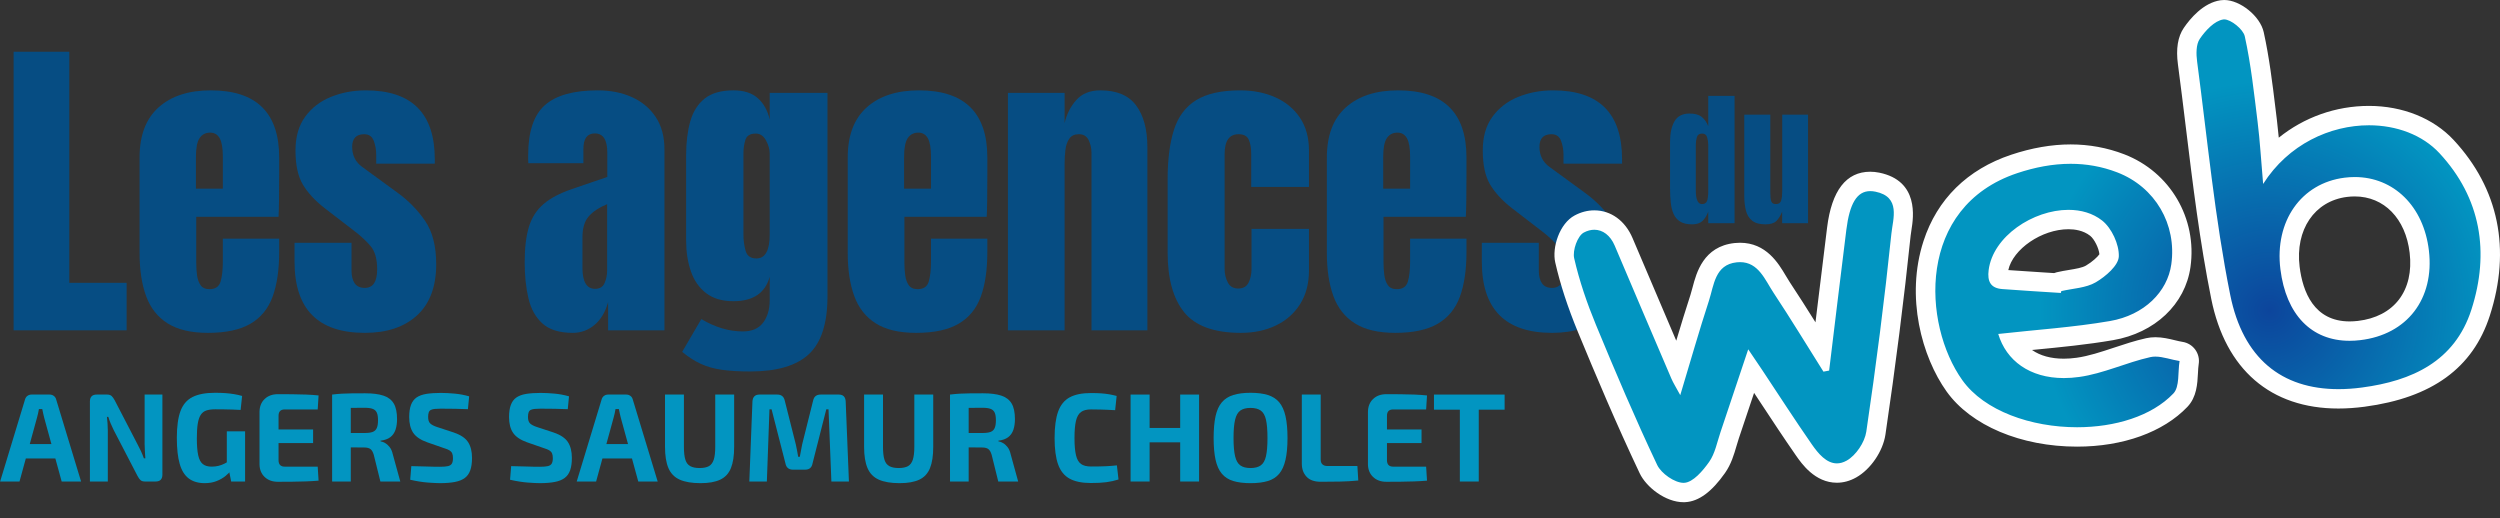 <svg xmlns="http://www.w3.org/2000/svg" xmlns:xlink="http://www.w3.org/1999/xlink" id="Calque_1" x="0px" y="0px" width="386.956px" height="80.227px" viewBox="0 0 386.956 80.227" xml:space="preserve"><rect x="0" y="0" width="386.956" height="80.227" fill="#333333" stroke="none"/><g>	<path fill="#064D83" d="M2.104,51.127V8.008h8.624v35.77h8.869v7.35H2.104z"></path>	<path fill="#064D83" d="M32.188,51.52c-2.613,0-4.696-0.49-6.248-1.471s-2.662-2.393-3.332-4.238  c-0.67-1.846-1.005-4.067-1.005-6.664V24.374c0-3.414,0.98-5.998,2.94-7.754s4.655-2.634,8.085-2.634  c7.056,0,10.584,3.463,10.584,10.388v2.67c0,3.234-0.033,5.406-0.098,6.517h-12.74v7.104c0,0.654,0.041,1.295,0.123,1.923  c0.082,0.629,0.265,1.147,0.551,1.556c0.286,0.408,0.747,0.613,1.384,0.613c0.915,0,1.486-0.396,1.715-1.189  c0.229-0.791,0.343-1.825,0.343-3.099v-3.528h8.722v2.083c0,2.744-0.339,5.043-1.017,6.896c-0.678,1.854-1.821,3.251-3.43,4.189  C37.158,51.05,34.965,51.52,32.188,51.52z M30.327,29.2h4.165v-4.949c0-1.323-0.163-2.274-0.49-2.854  c-0.327-0.58-0.817-0.87-1.47-0.87c-0.702,0-1.246,0.278-1.629,0.833c-0.384,0.555-0.576,1.519-0.576,2.891V29.2z"></path>	<path fill="#064D83" d="M56.467,51.52c-7.251,0-10.877-3.676-10.877-11.025v-2.916h8.82v4.312c0,0.833,0.163,1.486,0.49,1.96  s0.849,0.71,1.568,0.71c1.274,0,1.911-0.955,1.911-2.866c0-1.601-0.335-2.797-1.004-3.589c-0.67-0.792-1.486-1.556-2.45-2.291  l-4.679-3.602c-1.47-1.143-2.589-2.352-3.356-3.626c-0.768-1.274-1.151-3.046-1.151-5.316c0-2.107,0.502-3.846,1.507-5.218  c1.004-1.372,2.335-2.393,3.993-3.062c1.658-0.669,3.45-1.004,5.378-1.004c7.121,0,10.682,3.552,10.682,10.657v0.686h-9.065v-1.396  c0-0.735-0.126-1.445-0.38-2.131s-0.747-1.029-1.482-1.029c-1.242,0-1.862,0.654-1.862,1.96c0,1.323,0.523,2.36,1.568,3.112  l5.438,3.969c1.699,1.225,3.124,2.679,4.275,4.361c1.151,1.683,1.727,3.92,1.727,6.713c0,3.463-0.984,6.1-2.952,7.913  C62.596,50.613,59.897,51.52,56.467,51.52z"></path>	<path fill="#064D83" d="M88.66,51.52c-2.042,0-3.598-0.475-4.667-1.422c-1.07-0.947-1.801-2.245-2.193-3.895  c-0.392-1.65-0.588-3.52-0.588-5.611c0-2.238,0.221-4.071,0.662-5.5s1.196-2.601,2.266-3.516c1.07-0.914,2.544-1.69,4.422-2.327  L94,27.388v-3.773c0-1.976-0.645-2.965-1.935-2.965c-1.176,0-1.764,0.801-1.764,2.401v2.205h-8.526  c-0.017-0.13-0.024-0.298-0.024-0.502s0-0.437,0-0.698c0-3.659,0.861-6.251,2.584-7.779c1.723-1.527,4.455-2.291,8.195-2.291  c1.96,0,3.715,0.347,5.268,1.041c1.551,0.694,2.78,1.719,3.687,3.075c0.906,1.356,1.36,3.03,1.36,5.022v28.003h-8.722v-4.361  c-0.425,1.535-1.127,2.712-2.107,3.528C91.036,51.112,89.917,51.52,88.66,51.52z M92.114,44.708c0.719,0,1.208-0.302,1.47-0.906  s0.392-1.258,0.392-1.96V31.602c-1.209,0.49-2.148,1.106-2.817,1.85c-0.67,0.743-1.004,1.833-1.004,3.271v4.729  C90.154,43.623,90.807,44.708,92.114,44.708z"></path>	<path fill="#064D83" d="M116.124,57.497c-1.699,0-3.156-0.085-4.373-0.256c-1.217-0.172-2.307-0.479-3.271-0.92  c-0.964-0.44-1.928-1.062-2.891-1.861l2.964-5.071c2.14,1.274,4.279,1.911,6.419,1.911c1.404,0,2.45-0.449,3.136-1.348  c0.686-0.898,1.029-2.066,1.029-3.504v-3.602c-0.703,2.516-2.573,3.773-5.61,3.773c-1.748,0-3.161-0.416-4.239-1.25  c-1.078-0.832-1.862-1.959-2.352-3.381c-0.49-1.42-0.735-3.004-0.735-4.752V24.031c0-1.976,0.212-3.72,0.637-5.231  c0.424-1.51,1.167-2.69,2.229-3.54c1.062-0.849,2.548-1.274,4.459-1.274c1.617,0,2.878,0.408,3.785,1.225  c0.906,0.817,1.515,1.919,1.825,3.307v-4.14h8.942v31.507c0,4.164-0.96,7.141-2.879,8.93  C123.281,56.603,120.256,57.497,116.124,57.497z M117.079,40.005c1.372,0,2.058-1.241,2.058-3.724V23.786  c0-0.669-0.192-1.355-0.576-2.058c-0.384-0.702-0.911-1.053-1.581-1.053c-0.849,0-1.38,0.314-1.592,0.943  c-0.212,0.629-0.318,1.352-0.318,2.168v12.495c0,0.882,0.11,1.724,0.331,2.523C115.622,39.604,116.181,40.005,117.079,40.005z"></path>	<path fill="#064D83" d="M141.799,51.52c-2.613,0-4.696-0.49-6.248-1.471s-2.662-2.393-3.332-4.238  c-0.67-1.846-1.005-4.067-1.005-6.664V24.374c0-3.414,0.98-5.998,2.94-7.754s4.655-2.634,8.085-2.634  c7.056,0,10.584,3.463,10.584,10.388v2.67c0,3.234-0.033,5.406-0.098,6.517h-12.74v7.104c0,0.654,0.041,1.295,0.123,1.923  c0.082,0.629,0.265,1.147,0.551,1.556c0.286,0.408,0.747,0.613,1.384,0.613c0.915,0,1.486-0.396,1.715-1.189  c0.229-0.791,0.343-1.825,0.343-3.099v-3.528h8.722v2.083c0,2.744-0.339,5.043-1.017,6.896c-0.678,1.854-1.821,3.251-3.43,4.189  C146.769,51.05,144.576,51.52,141.799,51.52z M139.938,29.2h4.165v-4.949c0-1.323-0.163-2.274-0.49-2.854  c-0.327-0.58-0.817-0.87-1.47-0.87c-0.702,0-1.246,0.278-1.629,0.833c-0.384,0.555-0.576,1.519-0.576,2.891V29.2z"></path>	<path fill="#064D83" d="M156.009,51.127V14.378h8.771v4.679c0.327-1.404,0.935-2.601,1.825-3.589  c0.89-0.988,2.127-1.482,3.712-1.482c2.548,0,4.397,0.784,5.549,2.352c1.152,1.568,1.728,3.716,1.728,6.443v28.346h-8.648V23.688  c0-0.718-0.147-1.384-0.441-1.997s-0.801-0.919-1.519-0.919c-0.67,0-1.164,0.233-1.482,0.698c-0.318,0.466-0.519,1.045-0.6,1.74  c-0.082,0.694-0.123,1.384-0.123,2.07v25.847H156.009z"></path>	<path fill="#064D83" d="M192.072,51.52c-4.116,0-7.035-1.055-8.758-3.161c-1.724-2.106-2.585-5.202-2.585-9.285V27.755  c0-3.07,0.327-5.626,0.98-7.668c0.653-2.042,1.797-3.568,3.43-4.581c1.633-1.013,3.903-1.519,6.811-1.519  c2.025,0,3.842,0.359,5.451,1.078s2.879,1.772,3.81,3.16c0.932,1.389,1.396,3.087,1.396,5.096v5.61h-8.941v-5.145  c0-0.849-0.123-1.564-0.368-2.144s-0.776-0.87-1.592-0.87c-1.438,0-2.156,1.021-2.156,3.062v17.811c0,0.751,0.163,1.442,0.49,2.07  c0.327,0.629,0.866,0.943,1.617,0.943c0.768,0,1.303-0.306,1.605-0.919c0.302-0.612,0.453-1.326,0.453-2.144v-6.174h8.893v6.419  c0,2.025-0.453,3.761-1.359,5.206s-2.152,2.552-3.736,3.319S194.113,51.52,192.072,51.52z"></path>	<path fill="#064D83" d="M215.959,51.52c-2.613,0-4.696-0.49-6.247-1.471c-1.553-0.98-2.662-2.393-3.332-4.238  s-1.005-4.067-1.005-6.664V24.374c0-3.414,0.979-5.998,2.94-7.754c1.959-1.756,4.654-2.634,8.084-2.634  c7.057,0,10.584,3.463,10.584,10.388v2.67c0,3.234-0.033,5.406-0.098,6.517h-12.74v7.104c0,0.654,0.041,1.295,0.123,1.923  c0.082,0.629,0.266,1.147,0.551,1.556c0.286,0.408,0.748,0.613,1.385,0.613c0.914,0,1.486-0.396,1.715-1.189  c0.229-0.791,0.343-1.825,0.343-3.099v-3.528h8.722v2.083c0,2.744-0.339,5.043-1.017,6.896c-0.678,1.854-1.821,3.251-3.43,4.189  C220.929,51.05,218.735,51.52,215.959,51.52z M214.097,29.2h4.165v-4.949c0-1.323-0.163-2.274-0.489-2.854  c-0.328-0.58-0.817-0.87-1.471-0.87c-0.702,0-1.246,0.278-1.629,0.833c-0.384,0.555-0.576,1.519-0.576,2.891V29.2z"></path>	<path fill="#064D83" d="M240.237,51.52c-7.251,0-10.877-3.676-10.877-11.025v-2.916h8.82v4.312c0,0.833,0.162,1.486,0.489,1.96  s0.849,0.71,1.567,0.71c1.275,0,1.912-0.955,1.912-2.866c0-1.601-0.336-2.797-1.005-3.589c-0.67-0.792-1.486-1.556-2.45-2.291  l-4.68-3.602c-1.469-1.143-2.588-2.352-3.355-3.626c-0.769-1.274-1.152-3.046-1.152-5.316c0-2.107,0.502-3.846,1.508-5.218  c1.004-1.372,2.335-2.393,3.992-3.062c1.658-0.669,3.451-1.004,5.379-1.004c7.12,0,10.682,3.552,10.682,10.657v0.686h-9.065v-1.396  c0-0.735-0.126-1.445-0.38-2.131s-0.747-1.029-1.482-1.029c-1.241,0-1.861,0.654-1.861,1.96c0,1.323,0.522,2.36,1.568,3.112  l5.438,3.969c1.699,1.225,3.125,2.679,4.275,4.361c1.152,1.683,1.728,3.92,1.728,6.713c0,3.463-0.983,6.1-2.952,7.913  C246.366,50.613,243.668,51.52,240.237,51.52z"></path>	<path fill="#064D83" d="M261.911,34.723c-0.776,0-1.393-0.142-1.848-0.425s-0.794-0.676-1.018-1.176  c-0.225-0.5-0.371-1.085-0.442-1.757c-0.071-0.672-0.106-1.392-0.106-2.161v-7.299c0-1.291,0.229-2.335,0.688-3.134  c0.459-0.798,1.237-1.198,2.334-1.198c0.813,0,1.438,0.173,1.874,0.521c0.438,0.347,0.775,0.83,1.014,1.45v-4.702h4.074v19.701  h-4.074v-1.78c-0.225,0.604-0.521,1.082-0.89,1.433C263.147,34.548,262.612,34.723,261.911,34.723z M263.444,31.589  c0.381,0,0.637-0.153,0.768-0.459c0.13-0.306,0.195-0.854,0.195-1.646v-7.063c0-0.396-0.058-0.786-0.174-1.17  c-0.115-0.384-0.371-0.577-0.767-0.577c-0.433,0-0.705,0.183-0.817,0.549c-0.111,0.366-0.168,0.765-0.168,1.198v7.063  C262.481,30.888,262.803,31.589,263.444,31.589z"></path>	<path fill="#064D83" d="M273.262,34.723c-0.896,0-1.58-0.187-2.054-0.56c-0.475-0.373-0.797-0.894-0.969-1.562  s-0.258-1.45-0.258-2.345V17.753h4.03v12.034c0,0.671,0.052,1.14,0.157,1.405c0.104,0.265,0.35,0.397,0.738,0.397  c0.418,0,0.681-0.187,0.789-0.56c0.108-0.373,0.162-0.854,0.162-1.443V17.753h3.996v16.791h-4.007v-1.791  c-0.254,0.642-0.558,1.131-0.912,1.466C274.58,34.555,274.022,34.723,273.262,34.723z"></path></g><g>	<radialGradient id="SVGID_1_" cx="351.279" cy="48.063" r="35.544" gradientUnits="userSpaceOnUse">		<stop offset="0" style="stop-color:#0C459C"></stop>		<stop offset="1" style="stop-color:#0295C1"></stop>	</radialGradient>	<path fill="url(#SVGID_1_)" d="M260.589,76.236c-1.946,0-4.54-1.729-5.442-3.629c-3.608-7.616-6.833-15.276-9.513-21.766  c-1.563-3.79-2.689-7.236-3.442-10.538c-0.396-1.742,0.583-4.743,2.247-5.632c0.759-0.405,1.543-0.611,2.333-0.611  c1.946,0,3.643,1.262,4.538,3.375c2.787,6.576,5.59,13.144,8.4,19.709c0.105-0.355,0.21-0.708,0.313-1.059  c1.028-3.468,1.999-6.742,3.062-9.994c0.13-0.398,0.24-0.82,0.353-1.246c0.559-2.123,1.404-5.331,5.215-5.735  c0.232-0.024,0.456-0.036,0.672-0.036c3.205,0,4.7,2.519,5.792,4.357c0.219,0.368,0.435,0.733,0.661,1.075  c1.862,2.81,3.668,5.709,5.414,8.514c0.264,0.422,0.526,0.845,0.79,1.267l0.335-2.755c0.652-5.379,1.306-10.758,1.976-16.135  c0.249-2.001,0.909-7.317,5.19-7.317c0.35,0,0.718,0.039,1.095,0.116c4.784,0.973,4.128,5.12,3.812,7.113  c-0.055,0.345-0.108,0.679-0.141,0.99c-1.024,9.858-2.335,20.2-3.896,30.738c-0.312,2.104-1.974,4.547-3.781,5.56  c-0.738,0.414-1.496,0.624-2.253,0.624c-2.613,0-4.358-2.507-5.104-3.576c-1.855-2.669-3.667-5.42-5.419-8.08  c-0.757-1.149-1.514-2.299-2.276-3.445c-0.152-0.229-0.305-0.456-0.466-0.695l-0.488,1.463c-0.998,2.992-1.916,5.744-2.846,8.491  c-0.136,0.4-0.256,0.812-0.376,1.225c-0.373,1.275-0.759,2.595-1.568,3.746c-1.75,2.489-3.434,3.795-5.004,3.881  C260.712,76.234,260.651,76.236,260.589,76.236z M321.496,67.632c-8.223,0.001-15.496-3.031-18.981-7.912  c-4.246-5.95-5.629-14.976-3.362-21.95c1.952-6.004,6.313-10.29,12.612-12.394c3.022-1.01,5.96-1.522,8.731-1.522  c2.692,0,5.306,0.482,7.768,1.432c6.542,2.524,10.279,8.891,9.299,15.841c-0.719,5.103-4.937,9.046-10.743,10.046  c-3.966,0.682-8.05,1.078-11.998,1.463c-1.119,0.108-2.242,0.218-3.369,0.334c1.473,2.596,4.293,4.049,7.994,4.049c0,0,0,0,0.001,0  c0.699,0,1.433-0.054,2.181-0.158c2-0.28,3.956-0.93,6.027-1.617c1.569-0.521,3.191-1.06,4.856-1.432  c0.344-0.077,0.712-0.115,1.096-0.115c0.919,0,1.804,0.213,2.658,0.42c0.443,0.106,0.886,0.216,1.319,0.281  c0.397,0.061,0.754,0.278,0.989,0.604c0.236,0.326,0.331,0.732,0.265,1.129c-0.077,0.454-0.104,0.991-0.133,1.561  c-0.075,1.47-0.16,3.135-1.218,4.246C334.037,65.556,328.209,67.632,321.496,67.632z M320.164,33.98  c-4.555,0-10.295,3.5-10.869,8.014c-0.107,0.848,0.057,1.061,0.063,1.069c0.039,0.049,0.229,0.149,0.664,0.184  c2.063,0.158,4.131,0.288,6.199,0.418l2.022,0.129c0.141-0.09,0.297-0.157,0.466-0.196c0.58-0.135,1.181-0.235,1.782-0.335  c1.194-0.198,2.323-0.385,3.144-0.865c1.675-0.985,2.808-2.314,2.821-2.762c0.044-1.397-0.915-3.456-2.012-4.321  C323.337,34.441,321.856,33.98,320.164,33.98z M361.946,61.733c-9.697,0-16.167-5.603-18.215-15.775  c-1.753-8.707-2.846-17.668-3.902-26.335c-0.401-3.297-0.804-6.593-1.241-9.882c-0.269-1.998-0.046-3.537,0.661-4.573  c0.837-1.227,2.555-3.333,4.66-3.642c0.114-0.017,0.231-0.025,0.354-0.025c1.781,0,4.26,2.021,4.653,3.793  c0.85,3.853,1.331,7.814,1.796,11.646l0.219,1.79c0.23,1.865,0.38,3.695,0.544,5.774c3.923-4.194,9.375-6.611,15.203-6.611  c4.798,0,9.176,1.751,12.011,4.804c6.583,7.092,8.402,15.982,5.262,25.709c-2.415,7.483-8.35,11.756-18.144,13.062  C364.478,61.643,363.179,61.733,361.946,61.733z M364.47,28.903c-0.455,0-0.923,0.03-1.39,0.089  c-5.897,0.744-9.445,5.879-8.628,12.486c0.784,6.3,4.059,9.771,9.222,9.771c0,0,0,0,0.001,0c0.47,0,0.96-0.029,1.457-0.088  c3.156-0.368,5.703-1.707,7.364-3.87c1.671-2.177,2.351-5.057,1.966-8.33C373.758,32.944,369.742,28.903,364.47,28.903z"></path>	<path fill="#FFFFFF" d="M344.263,3c1.046,0,2.948,1.534,3.188,2.618c0.964,4.367,1.44,8.845,1.991,13.295  c0.359,2.912,0.527,5.848,0.85,9.561c3.91-6.162,10.398-9.083,16.386-9.083c4.263,0,8.27,1.48,10.911,4.325  c6.423,6.919,7.8,15.352,4.934,24.228c-2.588,8.02-9.219,11.01-16.914,12.035c-1.269,0.169-2.49,0.254-3.662,0.254  c-8.801,0-14.773-4.78-16.744-14.571c-2.396-11.902-3.523-24.062-5.127-36.119c-0.156-1.162-0.184-2.656,0.413-3.53  c0.88-1.291,2.282-2.804,3.64-3.003C344.171,3.003,344.216,3,344.263,3 M363.674,52.749c0.528,0,1.072-0.032,1.632-0.098  c7.273-0.85,11.524-6.388,10.646-13.865c-0.806-6.877-5.459-11.383-11.482-11.383c-0.517,0-1.043,0.033-1.578,0.101  c-6.715,0.848-10.846,6.741-9.928,14.159C353.842,48.725,357.779,52.749,363.674,52.749 M320.496,25.354  c2.41,0,4.829,0.406,7.228,1.331c5.867,2.264,9.227,8.042,8.354,14.232c-0.595,4.222-4.15,7.854-9.513,8.777  c-5.647,0.971-11.398,1.343-17.272,1.997c1.234,4.129,4.871,6.827,10.154,6.827c0.763,0,1.56-0.057,2.39-0.173  c3.735-0.522,7.289-2.24,11.003-3.07c0.25-0.056,0.507-0.079,0.769-0.079c1.199,0,2.509,0.495,3.752,0.685  c-0.287,1.705,0.029,3.984-0.958,5.021c-3.369,3.534-9.081,5.229-14.905,5.229c-7.094,0-14.355-2.514-17.761-7.284  c-6.177-8.654-7.137-26.824,8.505-32.049C314.948,25.895,317.717,25.354,320.496,25.354 M318.987,45.344  c0.021-0.096,0.04-0.191,0.063-0.286c1.802-0.421,3.819-0.474,5.344-1.367c1.524-0.896,3.519-2.604,3.562-4.01  c0.059-1.858-1.104-4.379-2.582-5.545c-1.457-1.147-3.286-1.656-5.21-1.656c-5.463,0-11.692,4.099-12.357,9.324  c-0.22,1.731,0.282,2.797,2.101,2.938C312.929,44.974,315.96,45.145,318.987,45.344 M289.482,29.581  c0.251,0,0.517,0.029,0.796,0.085c3.963,0.806,2.715,4.207,2.479,6.479c-1.065,10.251-2.378,20.48-3.887,30.674  c-0.244,1.645-1.602,3.67-3.031,4.471c-0.538,0.302-1.044,0.433-1.52,0.433c-1.618,0-2.885-1.515-3.872-2.934  c-2.632-3.784-5.125-7.661-7.678-11.499c-0.577-0.865-1.163-1.725-2.176-3.223c-1.599,4.781-2.933,8.811-4.294,12.832  c-0.527,1.557-0.838,3.291-1.75,4.588c-0.971,1.381-2.494,3.172-3.858,3.246c-0.034,0.002-0.067,0.003-0.103,0.003  c-1.384,0-3.457-1.446-4.087-2.772c-3.378-7.129-6.47-14.399-9.481-21.694c-1.377-3.337-2.566-6.79-3.366-10.299  c-0.274-1.207,0.517-3.455,1.491-3.976c0.546-0.292,1.096-0.434,1.626-0.434c1.301,0,2.478,0.857,3.157,2.461  c2.91,6.868,5.838,13.725,8.773,20.581c0.291,0.678,0.699,1.308,1.374,2.558c1.586-5.26,2.919-9.962,4.435-14.602  c0.785-2.405,0.92-5.597,4.3-5.956c0.178-0.019,0.349-0.028,0.514-0.028c2.869,0,3.872,2.754,5.203,4.762  c2.655,4.007,5.147,8.12,7.711,12.188c0.292-0.055,0.586-0.11,0.881-0.165c0.884-7.258,1.757-14.519,2.661-21.775  C286.285,31.521,287.413,29.581,289.482,29.581 M344.263,0c-0.191,0-0.383,0.014-0.569,0.041c-2.674,0.393-4.709,2.852-5.684,4.282  c-0.922,1.351-1.228,3.242-0.908,5.62c0.436,3.273,0.844,6.623,1.239,9.861c1.06,8.695,2.155,17.686,3.92,26.45  c2.205,10.949,9.195,16.979,19.686,16.979c1.298,0,2.663-0.095,4.058-0.28c10.426-1.389,16.763-5.997,19.374-14.088  c3.317-10.273,1.385-19.675-5.59-27.189c-3.118-3.358-7.896-5.284-13.11-5.284c-5.164,0-10.051,1.768-13.965,4.918  c-0.085-0.933-0.18-1.842-0.293-2.764l-0.219-1.787c-0.47-3.867-0.955-7.866-1.82-11.788C349.834,2.507,346.747,0,344.263,0  L344.263,0z M363.674,49.749c-5.522,0-7.253-4.599-7.732-8.457c-0.71-5.731,2.303-10.178,7.326-10.812  c0.405-0.051,0.81-0.077,1.202-0.077c4.544,0,7.881,3.427,8.503,8.732c0.338,2.878-0.238,5.382-1.667,7.242  c-1.408,1.835-3.604,2.974-6.348,3.295C364.518,49.722,364.086,49.749,363.674,49.749L363.674,49.749z M320.497,22.354  L320.497,22.354c-2.935,0-6.032,0.539-9.208,1.6c-6.768,2.261-11.458,6.878-13.562,13.353c-2.821,8.679-0.241,17.948,3.567,23.284  c3.762,5.269,11.503,8.541,20.202,8.541c7.12,0,13.345-2.245,17.076-6.159c1.443-1.517,1.548-3.562,1.632-5.206  c0.026-0.524,0.052-1.02,0.113-1.388c0.134-0.793-0.057-1.605-0.527-2.257c-0.472-0.651-1.185-1.086-1.979-1.207  c-0.348-0.053-0.758-0.152-1.192-0.257c-0.896-0.217-1.913-0.462-3.011-0.462c-0.493,0-0.972,0.051-1.422,0.151  c-1.739,0.389-3.398,0.939-5.003,1.473c-2.005,0.665-3.897,1.294-5.763,1.555c-0.68,0.095-1.344,0.144-1.974,0.144  c-2.002,0-3.668-0.464-4.927-1.347c0.149-0.015,0.299-0.029,0.447-0.044c3.976-0.387,8.087-0.786,12.105-1.477  c6.464-1.112,11.164-5.555,11.976-11.316c1.062-7.536-3.149-14.711-10.244-17.449C326.169,22.87,323.374,22.354,320.497,22.354  L320.497,22.354z M310.849,41.804c0.711-3.247,5.172-6.324,9.315-6.324c0.943,0,2.291,0.176,3.354,1.013  c0.657,0.519,1.348,1.93,1.433,2.861c-0.276,0.406-1.098,1.175-2.076,1.751c-0.577,0.338-1.573,0.503-2.627,0.677  c-0.606,0.1-1.234,0.204-1.879,0.355c-0.146,0.034-0.289,0.078-0.426,0.133c-0.543-0.034-1.086-0.068-1.629-0.103  C314.519,42.055,312.669,41.938,310.849,41.804L310.849,41.804z M289.482,26.581c-3.72,0-5.967,2.904-6.679,8.632  c-0.609,4.89-1.205,9.782-1.799,14.674c-1.294-2.067-2.619-4.159-3.977-6.208c-0.214-0.322-0.416-0.666-0.622-1.013  c-1.131-1.904-3.022-5.092-7.082-5.092c-0.001,0-0.001,0-0.002,0c-0.271,0-0.549,0.015-0.828,0.044  c-4.84,0.513-5.925,4.632-6.508,6.845c-0.11,0.422-0.216,0.82-0.327,1.163c-0.765,2.34-1.48,4.688-2.204,7.107  c-2.547-5.956-4.732-11.088-6.765-15.884c-1.138-2.687-3.351-4.291-5.919-4.291c-1.039,0-2.062,0.265-3.04,0.788  c-2.34,1.251-3.535,4.944-3.003,7.287c0.772,3.386,1.923,6.91,3.519,10.778c2.687,6.507,5.921,14.188,9.544,21.834  c1.029,2.169,4.006,4.488,6.798,4.488c0.09,0,0.179-0.003,0.267-0.008c2.08-0.112,4.092-1.59,6.148-4.516  c0.952-1.354,1.393-2.859,1.78-4.188c0.115-0.393,0.229-0.784,0.357-1.163c0.778-2.301,1.548-4.604,2.363-7.048  c0.348,0.525,0.693,1.052,1.04,1.578c1.757,2.668,3.573,5.427,5.439,8.109c0.88,1.264,2.938,4.221,6.335,4.221  c1.018,0,2.022-0.274,2.987-0.816c2.239-1.254,4.146-4.05,4.531-6.646c1.562-10.561,2.876-20.924,3.903-30.804  c0.029-0.286,0.079-0.593,0.13-0.911c0.296-1.87,1.196-7.559-4.995-8.818C290.401,26.63,289.933,26.581,289.482,26.581  L289.482,26.581z"></path></g><g>	<path fill="#0295C1" d="M7.68,61.071c0.244,0,0.458,0.068,0.645,0.205c0.186,0.136,0.311,0.328,0.375,0.575l3.85,12.68H9.546  l-2.714-9.909c-0.051-0.208-0.103-0.427-0.154-0.654s-0.096-0.445-0.135-0.653h-0.52c-0.039,0.208-0.081,0.426-0.125,0.653  c-0.045,0.228-0.1,0.446-0.164,0.654l-2.714,9.909H0.019l3.85-12.68c0.064-0.247,0.189-0.439,0.375-0.575  c0.186-0.137,0.401-0.205,0.645-0.205H7.68z M9.72,68.737v2.225H2.829v-2.225H9.72z"></path>	<path fill="#0295C1" d="M25.137,61.071v12.388c0,0.715-0.353,1.072-1.059,1.072h-1.617c-0.321,0-0.562-0.074-0.722-0.224  c-0.161-0.149-0.318-0.374-0.472-0.674l-3.676-7.081c-0.154-0.299-0.305-0.627-0.452-0.985c-0.148-0.357-0.273-0.705-0.375-1.043  h-0.211c0.038,0.338,0.07,0.689,0.096,1.053c0.025,0.364,0.038,0.716,0.038,1.054v7.9h-2.771V62.144  c0-0.716,0.353-1.073,1.059-1.073h1.598c0.308,0,0.542,0.075,0.703,0.225c0.16,0.149,0.317,0.367,0.471,0.653l3.561,6.866  c0.167,0.3,0.333,0.631,0.5,0.995c0.167,0.364,0.32,0.741,0.462,1.132H22.5c-0.026-0.391-0.052-0.771-0.077-1.142  c-0.026-0.37-0.039-0.738-0.039-1.103v-7.627H25.137z"></path>	<path fill="#0295C1" d="M33.278,60.797c0.578,0,1.104,0.017,1.578,0.049c0.475,0.033,0.927,0.085,1.357,0.156  c0.43,0.071,0.85,0.166,1.261,0.283l-0.231,2.165c-0.449-0.026-0.885-0.046-1.309-0.059c-0.424-0.013-0.847-0.022-1.271-0.029  c-0.423-0.006-0.866-0.01-1.328-0.01c-0.552,0-1.01,0.059-1.376,0.176s-0.658,0.338-0.876,0.663s-0.375,0.78-0.471,1.365  c-0.097,0.586-0.145,1.347-0.145,2.283c0,1.118,0.07,1.996,0.212,2.633c0.141,0.638,0.378,1.09,0.712,1.356  c0.333,0.267,0.783,0.399,1.347,0.399c0.385,0,0.738-0.039,1.059-0.117s0.619-0.186,0.895-0.321c0.276-0.137,0.523-0.271,0.741-0.4  l0.327,1.404c-0.192,0.273-0.478,0.566-0.856,0.878c-0.379,0.312-0.837,0.576-1.376,0.79c-0.539,0.215-1.155,0.322-1.848,0.322  c-1,0-1.822-0.241-2.463-0.722c-0.642-0.481-1.11-1.235-1.405-2.263c-0.295-1.027-0.442-2.367-0.442-4.019  c0-1.756,0.189-3.142,0.567-4.155c0.378-1.015,1.001-1.739,1.867-2.176C30.67,61.015,31.828,60.797,33.278,60.797z M37.936,66.767  v7.764H35.78l-0.404-2.048l-0.27-0.547v-5.169H37.936z"></path>	<path fill="#0295C1" d="M43.017,61.012c0.706,0,1.424,0.003,2.155,0.01c0.731,0.007,1.45,0.022,2.156,0.049  s1.367,0.071,1.982,0.137l-0.135,2.165h-5.1c-0.321,0-0.562,0.081-0.722,0.244c-0.16,0.162-0.24,0.413-0.24,0.751v6.866  c0,0.325,0.08,0.572,0.24,0.741c0.161,0.17,0.401,0.254,0.722,0.254h5.1l0.135,2.165c-0.616,0.053-1.277,0.092-1.982,0.117  c-0.706,0.026-1.424,0.042-2.156,0.049c-0.731,0.007-1.45,0.01-2.155,0.01c-0.847,0-1.53-0.247-2.05-0.741  c-0.52-0.494-0.786-1.145-0.799-1.95v-8.154c0.013-0.819,0.279-1.477,0.799-1.971C41.487,61.259,42.17,61.012,43.017,61.012z   M40.515,66.474h7.949v2.107h-7.949V66.474z"></path>	<path fill="#0295C1" d="M56.509,60.875c1.167,0,2.114,0.12,2.839,0.361c0.725,0.24,1.257,0.646,1.598,1.219  c0.34,0.572,0.51,1.379,0.51,2.419c0,0.624-0.08,1.174-0.24,1.648c-0.161,0.475-0.427,0.855-0.799,1.142  c-0.373,0.286-0.879,0.468-1.521,0.546v0.098c0.231,0.039,0.472,0.13,0.722,0.273c0.25,0.143,0.484,0.354,0.703,0.634  c0.218,0.279,0.378,0.653,0.481,1.121l1.155,4.194h-3.08l-1.02-4.116c-0.128-0.441-0.301-0.744-0.52-0.907  c-0.218-0.162-0.533-0.243-0.943-0.243c-0.873-0.013-1.604-0.02-2.194-0.02c-0.59,0-1.087-0.007-1.492-0.02  s-0.773-0.026-1.107-0.039l0.058-2.165h4.792c0.526,0,0.937-0.056,1.232-0.166c0.295-0.11,0.506-0.309,0.635-0.596  c0.128-0.285,0.192-0.688,0.192-1.209s-0.064-0.917-0.192-1.19c-0.128-0.272-0.34-0.465-0.635-0.575  c-0.295-0.11-0.706-0.166-1.232-0.166c-1.193,0-2.21,0.007-3.051,0.02c-0.84,0.014-1.408,0.026-1.703,0.039l-0.289-2.106  c0.539-0.065,1.042-0.11,1.511-0.137c0.468-0.025,0.984-0.042,1.549-0.049C55.033,60.879,55.713,60.875,56.509,60.875z   M54.295,61.071v13.46h-2.887v-13.46H54.295z"></path>	<path fill="#0295C1" d="M68.23,60.817c0.654,0,1.367,0.036,2.137,0.107c0.77,0.071,1.521,0.212,2.251,0.42l-0.192,1.989  c-0.564-0.025-1.226-0.045-1.982-0.059c-0.757-0.013-1.501-0.02-2.232-0.02c-0.359,0-0.664,0.014-0.915,0.039  c-0.25,0.026-0.452,0.078-0.606,0.156c-0.154,0.078-0.263,0.205-0.327,0.38c-0.064,0.176-0.096,0.413-0.096,0.713  c0,0.455,0.105,0.787,0.317,0.994c0.212,0.209,0.574,0.397,1.087,0.566l2.56,0.839c1.065,0.364,1.802,0.858,2.213,1.482  c0.41,0.624,0.616,1.443,0.616,2.458c0,0.768-0.09,1.404-0.27,1.911c-0.18,0.508-0.462,0.904-0.847,1.19  c-0.385,0.286-0.892,0.491-1.521,0.614c-0.629,0.124-1.399,0.186-2.31,0.186c-0.437,0-1.059-0.029-1.867-0.088  c-0.808-0.059-1.726-0.205-2.752-0.438l0.173-2.107c0.77,0.014,1.431,0.029,1.982,0.049s1.026,0.033,1.424,0.039  c0.397,0.007,0.744,0.01,1.04,0.01c0.526,0,0.933-0.032,1.222-0.098c0.289-0.064,0.491-0.195,0.606-0.39  c0.116-0.195,0.173-0.475,0.173-0.839c0-0.325-0.042-0.579-0.125-0.761c-0.083-0.183-0.221-0.332-0.414-0.449  c-0.192-0.117-0.442-0.221-0.75-0.312l-2.694-0.937c-1.027-0.364-1.749-0.852-2.166-1.463s-0.625-1.425-0.625-2.438  c0-0.768,0.093-1.398,0.279-1.893c0.186-0.494,0.471-0.875,0.856-1.142c0.385-0.266,0.888-0.451,1.511-0.556  C66.61,60.87,67.357,60.817,68.23,60.817z"></path>	<path fill="#0295C1" d="M83.685,60.817c0.654,0,1.367,0.036,2.137,0.107c0.77,0.071,1.521,0.212,2.251,0.42l-0.192,1.989  c-0.564-0.025-1.226-0.045-1.982-0.059c-0.757-0.013-1.501-0.02-2.232-0.02c-0.359,0-0.664,0.014-0.915,0.039  c-0.25,0.026-0.452,0.078-0.606,0.156c-0.154,0.078-0.263,0.205-0.327,0.38c-0.064,0.176-0.096,0.413-0.096,0.713  c0,0.455,0.105,0.787,0.317,0.994c0.212,0.209,0.574,0.397,1.087,0.566l2.56,0.839c1.065,0.364,1.802,0.858,2.213,1.482  c0.41,0.624,0.616,1.443,0.616,2.458c0,0.768-0.09,1.404-0.27,1.911c-0.18,0.508-0.462,0.904-0.847,1.19  c-0.385,0.286-0.892,0.491-1.521,0.614c-0.629,0.124-1.399,0.186-2.31,0.186c-0.437,0-1.059-0.029-1.867-0.088  c-0.808-0.059-1.726-0.205-2.752-0.438l0.173-2.107c0.77,0.014,1.431,0.029,1.982,0.049s1.026,0.033,1.424,0.039  c0.397,0.007,0.744,0.01,1.04,0.01c0.526,0,0.933-0.032,1.222-0.098c0.289-0.064,0.491-0.195,0.606-0.39  c0.116-0.195,0.173-0.475,0.173-0.839c0-0.325-0.042-0.579-0.125-0.761c-0.083-0.183-0.221-0.332-0.414-0.449  c-0.192-0.117-0.442-0.221-0.75-0.312l-2.694-0.937c-1.027-0.364-1.749-0.852-2.166-1.463s-0.625-1.425-0.625-2.438  c0-0.768,0.093-1.398,0.279-1.893c0.186-0.494,0.471-0.875,0.856-1.142c0.385-0.266,0.888-0.451,1.511-0.556  C82.065,60.87,82.812,60.817,83.685,60.817z"></path>	<path fill="#0295C1" d="M96.927,61.071c0.244,0,0.458,0.068,0.645,0.205c0.186,0.136,0.311,0.328,0.375,0.575l3.85,12.68h-3.003  l-2.714-9.909c-0.051-0.208-0.103-0.427-0.154-0.654s-0.096-0.445-0.135-0.653h-0.52c-0.039,0.208-0.081,0.426-0.125,0.653  c-0.045,0.228-0.1,0.446-0.164,0.654l-2.714,9.909h-3.003l3.85-12.68c0.064-0.247,0.189-0.439,0.375-0.575  c0.186-0.137,0.401-0.205,0.645-0.205H96.927z M98.967,68.737v2.225h-6.891v-2.225H98.967z"></path>	<path fill="#0295C1" d="M113.634,61.071v8.096c0,1.365-0.167,2.461-0.5,3.287c-0.334,0.826-0.882,1.421-1.646,1.785  c-0.763,0.363-1.78,0.546-3.05,0.546c-1.348,0-2.425-0.183-3.234-0.546c-0.808-0.364-1.389-0.959-1.742-1.785  s-0.529-1.922-0.529-3.287v-8.096h2.926v8.096c0,0.846,0.074,1.505,0.221,1.979c0.147,0.476,0.401,0.81,0.76,1.005  c0.359,0.195,0.84,0.293,1.443,0.293c0.616,0,1.097-0.098,1.444-0.293c0.346-0.195,0.597-0.529,0.75-1.005  c0.154-0.475,0.231-1.134,0.231-1.979v-8.096H113.634z"></path>	<path fill="#0295C1" d="M129.82,61.071c0.693,0,1.052,0.364,1.078,1.093l0.5,12.367h-2.714l-0.443-11.178h-0.346l-2.137,8.408  c-0.115,0.624-0.5,0.937-1.155,0.937h-1.848c-0.654,0-1.046-0.312-1.174-0.937l-2.155-8.408H119.1l-0.404,11.178h-2.714  l0.481-12.367c0.039-0.729,0.404-1.093,1.097-1.093h2.752c0.628,0,1.013,0.312,1.155,0.937l1.713,6.788  c0.077,0.312,0.141,0.628,0.192,0.946c0.051,0.319,0.109,0.641,0.173,0.966h0.25c0.064-0.325,0.125-0.646,0.183-0.966  c0.058-0.318,0.119-0.641,0.183-0.966l1.694-6.769c0.128-0.624,0.52-0.937,1.174-0.937H129.82z"></path>	<path fill="#0295C1" d="M144.448,61.071v8.096c0,1.365-0.167,2.461-0.5,3.287c-0.334,0.826-0.882,1.421-1.646,1.785  c-0.763,0.363-1.78,0.546-3.05,0.546c-1.348,0-2.425-0.183-3.234-0.546c-0.808-0.364-1.389-0.959-1.742-1.785  s-0.529-1.922-0.529-3.287v-8.096h2.926v8.096c0,0.846,0.074,1.505,0.221,1.979c0.147,0.476,0.401,0.81,0.76,1.005  c0.359,0.195,0.84,0.293,1.443,0.293c0.616,0,1.097-0.098,1.444-0.293c0.346-0.195,0.597-0.529,0.75-1.005  c0.154-0.475,0.231-1.134,0.231-1.979v-8.096H144.448z"></path>	<path fill="#0295C1" d="M152.146,60.875c1.167,0,2.114,0.12,2.839,0.361c0.725,0.24,1.257,0.646,1.598,1.219  c0.34,0.572,0.51,1.379,0.51,2.419c0,0.624-0.08,1.174-0.24,1.648c-0.161,0.475-0.427,0.855-0.799,1.142  c-0.373,0.286-0.879,0.468-1.521,0.546v0.098c0.231,0.039,0.472,0.13,0.722,0.273c0.25,0.143,0.484,0.354,0.703,0.634  c0.218,0.279,0.378,0.653,0.481,1.121l1.155,4.194h-3.08l-1.02-4.116c-0.128-0.441-0.301-0.744-0.52-0.907  c-0.218-0.162-0.533-0.243-0.943-0.243c-0.873-0.013-1.604-0.02-2.194-0.02c-0.59,0-1.087-0.007-1.492-0.02  s-0.773-0.026-1.107-0.039l0.058-2.165h4.792c0.526,0,0.937-0.056,1.232-0.166c0.295-0.11,0.506-0.309,0.635-0.596  c0.128-0.285,0.192-0.688,0.192-1.209s-0.064-0.917-0.192-1.19c-0.128-0.272-0.34-0.465-0.635-0.575  c-0.295-0.11-0.706-0.166-1.232-0.166c-1.193,0-2.21,0.007-3.051,0.02c-0.84,0.014-1.408,0.026-1.703,0.039l-0.289-2.106  c0.539-0.065,1.042-0.11,1.511-0.137c0.468-0.025,0.984-0.042,1.549-0.049C150.671,60.879,151.351,60.875,152.146,60.875z   M149.933,61.071v13.46h-2.887v-13.46H149.933z"></path>	<path fill="#0295C1" d="M168.853,60.836c0.628,0,1.164,0.017,1.607,0.049c0.443,0.033,0.85,0.081,1.222,0.146  s0.757,0.149,1.155,0.254l-0.231,2.204c-0.423-0.026-0.812-0.046-1.165-0.059s-0.731-0.026-1.135-0.039s-0.889-0.02-1.453-0.02  c-0.655,0-1.165,0.134-1.53,0.4s-0.625,0.719-0.779,1.355c-0.154,0.638-0.231,1.528-0.231,2.673c0,1.131,0.077,2.019,0.231,2.662  c0.154,0.644,0.414,1.096,0.779,1.356c0.366,0.26,0.875,0.39,1.53,0.39c0.885,0,1.629-0.013,2.232-0.039  c0.603-0.025,1.2-0.071,1.79-0.137l0.25,2.186c-0.616,0.194-1.245,0.334-1.886,0.419c-0.642,0.085-1.438,0.127-2.387,0.127  c-1.374,0-2.47-0.225-3.292-0.673c-0.821-0.449-1.415-1.181-1.78-2.194c-0.366-1.015-0.548-2.381-0.548-4.097  c0-1.717,0.183-3.083,0.548-4.097c0.366-1.015,0.959-1.746,1.78-2.195C166.383,61.061,167.479,60.836,168.853,60.836z"></path>	<path fill="#0295C1" d="M177.938,61.071v13.46h-2.945v-13.46H177.938z M182.884,66.241v2.224h-5.101v-2.224H182.884z   M185.598,61.071v13.46h-2.926v-13.46H185.598z"></path>	<path fill="#0295C1" d="M193.565,60.797c1.053,0,1.944,0.114,2.676,0.342s1.318,0.604,1.762,1.131  c0.441,0.527,0.766,1.242,0.971,2.146s0.309,2.032,0.309,3.385c0,1.339-0.104,2.461-0.309,3.364  c-0.205,0.904-0.529,1.623-0.971,2.156c-0.443,0.533-1.03,0.91-1.762,1.131c-0.731,0.222-1.623,0.332-2.676,0.332  c-1.052,0-1.943-0.11-2.675-0.332c-0.731-0.221-1.322-0.598-1.771-1.131s-0.773-1.252-0.972-2.156  c-0.199-0.903-0.298-2.025-0.298-3.364c0-1.353,0.099-2.48,0.298-3.385c0.199-0.904,0.522-1.619,0.972-2.146  c0.449-0.526,1.04-0.903,1.771-1.131S192.514,60.797,193.565,60.797z M193.565,63.138c-0.68,0-1.209,0.137-1.587,0.41  c-0.379,0.272-0.648,0.748-0.809,1.424c-0.161,0.677-0.24,1.619-0.24,2.829c0,1.196,0.08,2.133,0.24,2.809  c0.161,0.677,0.43,1.151,0.809,1.424c0.378,0.273,0.908,0.41,1.587,0.41c0.668,0,1.193-0.137,1.578-0.41  c0.385-0.272,0.654-0.747,0.809-1.424c0.154-0.676,0.231-1.612,0.231-2.809c0-1.21-0.077-2.152-0.231-2.829  c-0.154-0.676-0.424-1.151-0.809-1.424C194.759,63.275,194.233,63.138,193.565,63.138z"></path>	<path fill="#0295C1" d="M204.421,61.071v10.065c0,0.325,0.09,0.573,0.27,0.742s0.436,0.253,0.77,0.253h4.639l0.135,2.243  c-0.911,0.092-1.863,0.146-2.857,0.166c-0.995,0.02-1.98,0.029-2.955,0.029s-1.707-0.26-2.194-0.78  c-0.487-0.52-0.731-1.189-0.731-2.009v-10.71H204.421z"></path>	<path fill="#0295C1" d="M214.583,61.012c0.706,0,1.425,0.003,2.156,0.01c0.73,0.007,1.449,0.022,2.155,0.049  s1.366,0.071,1.982,0.137l-0.135,2.165h-5.101c-0.32,0-0.561,0.081-0.722,0.244c-0.16,0.162-0.24,0.413-0.24,0.751v6.866  c0,0.325,0.08,0.572,0.24,0.741c0.161,0.17,0.401,0.254,0.722,0.254h5.101l0.135,2.165c-0.616,0.053-1.276,0.092-1.982,0.117  c-0.706,0.026-1.425,0.042-2.155,0.049c-0.731,0.007-1.45,0.01-2.156,0.01c-0.847,0-1.529-0.247-2.049-0.741  c-0.521-0.494-0.787-1.145-0.799-1.95v-8.154c0.012-0.819,0.278-1.477,0.799-1.971C213.054,61.259,213.736,61.012,214.583,61.012z   M212.081,66.474h7.949v2.107h-7.949V66.474z"></path>	<path fill="#0295C1" d="M232.888,61.071v2.341h-10.934v-2.341H232.888z M228.884,61.071v13.46h-2.926v-13.46H228.884z"></path></g></svg>